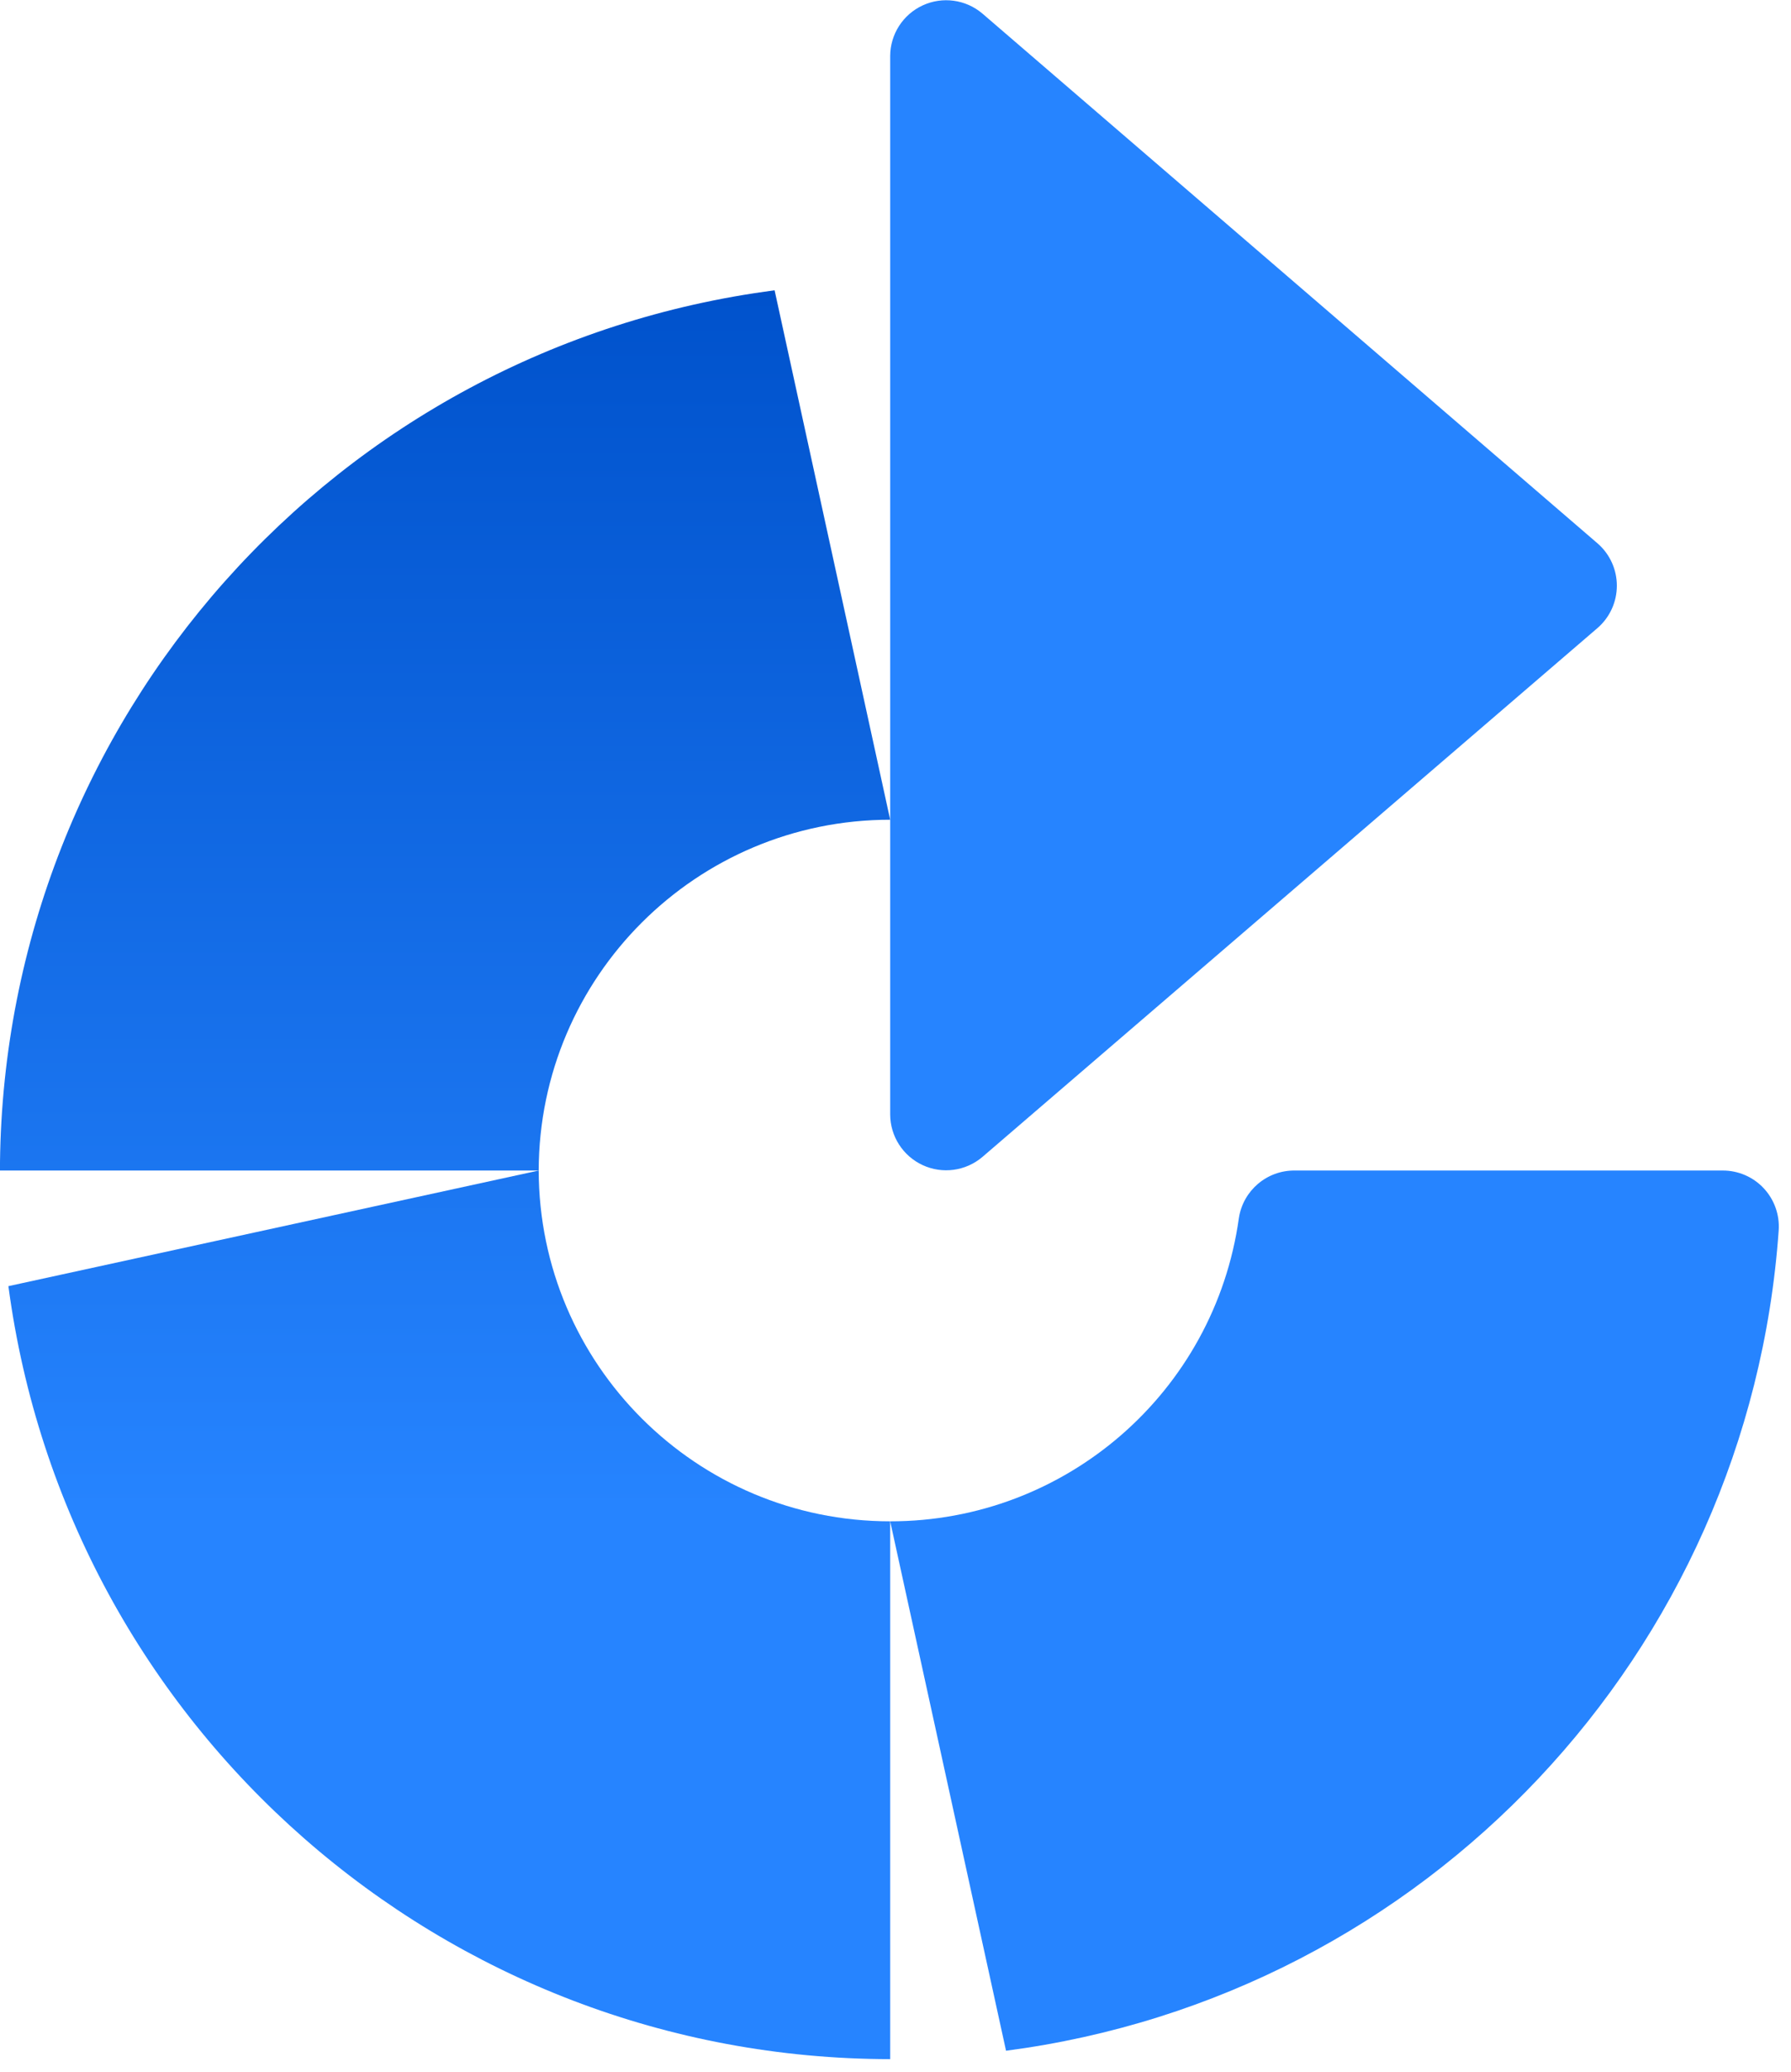 <?xml version="1.0" encoding="UTF-8"?>
<svg width="64px" height="74px" viewBox="0 0 64 74" version="1.1" xmlns="http://www.w3.org/2000/svg" xmlns:xlink="http://www.w3.org/1999/xlink">
    <!-- Generator: Sketch 51.2 (57519) - http://www.bohemiancoding.com/sketch -->
    <title>Group</title>
    <desc>Created with Sketch.</desc>
    <defs>
        <linearGradient x1="50.016%" y1="-98.299%" x2="50.016%" y2="38.217%" id="linearGradient-1">
            <stop stop-color="#0052CC" offset="0%"></stop>
            <stop stop-color="#2684FF" offset="100%"></stop>
        </linearGradient>
        <linearGradient x1="50.016%" y1="0.763%" x2="50.016%" y2="138.581%" id="linearGradient-2">
            <stop stop-color="#0052CC" offset="0%"></stop>
            <stop stop-color="#2684FF" offset="100%"></stop>
        </linearGradient>
    </defs>
    <g id="Page-1" stroke="none" stroke-width="1" fill="none" fill-rule="evenodd">
        <g id="Idea-4" transform="translate(-250, -4506)" fill-rule="nonzero">
            <g id="Portfolio-#6" transform="translate(0, 4017)">
                <g id="Group-2" transform="translate(150, 127)">
                    <g id="#8" transform="translate(0, 293)">
                        <g id="Group" transform="translate(100, 69)">
                            <path d="M61.56,41.81 L46.27,41.81 C45.273,41.799 44.42,42.524 44.27,43.51 C43.402,49.724 38.084,54.345 31.81,54.34 L35.95,73.25 C50.949,71.29 62.494,59.039 63.56,43.95 C63.599,43.396 63.405,42.85 63.026,42.444 C62.647,42.038 62.116,41.809 61.56,41.81 Z" id="Shape" fill="#2684FF"></path>
                            <path d="M35.1,41.33 L57.1,22.42 C57.531,22.04 57.777,21.494 57.777,20.92 C57.777,20.346 57.531,19.8 57.1,19.42 L35.1,0.48 C34.506,-0.021 33.676,-0.133 32.971,0.193 C32.266,0.519 31.813,1.223 31.81,2 L31.81,39.81 C31.813,40.587 32.266,41.291 32.971,41.617 C33.676,41.943 34.506,41.831 35.1,41.33 Z" id="Shape" fill="#2684FF"></path>
                            <path d="M0.3,45.94 C2.404,61.737 15.873,73.539 31.81,73.55 L31.81,54.34 C24.885,54.34 19.267,48.735 19.25,41.81 L0.3,45.94 Z" id="Shape" fill="url(#linearGradient-1)"></path>
                            <path d="M0,41.51 L0,41.81 L19.25,41.81 C19.267,34.885 24.885,29.28 31.81,29.28 L27.68,10.37 C11.989,12.415 0.191,25.688 0,41.51" id="Shape" fill="url(#linearGradient-2)"></path>
                        </g>
                    </g>
                </g>
            </g>
        </g>
    </g>
</svg>